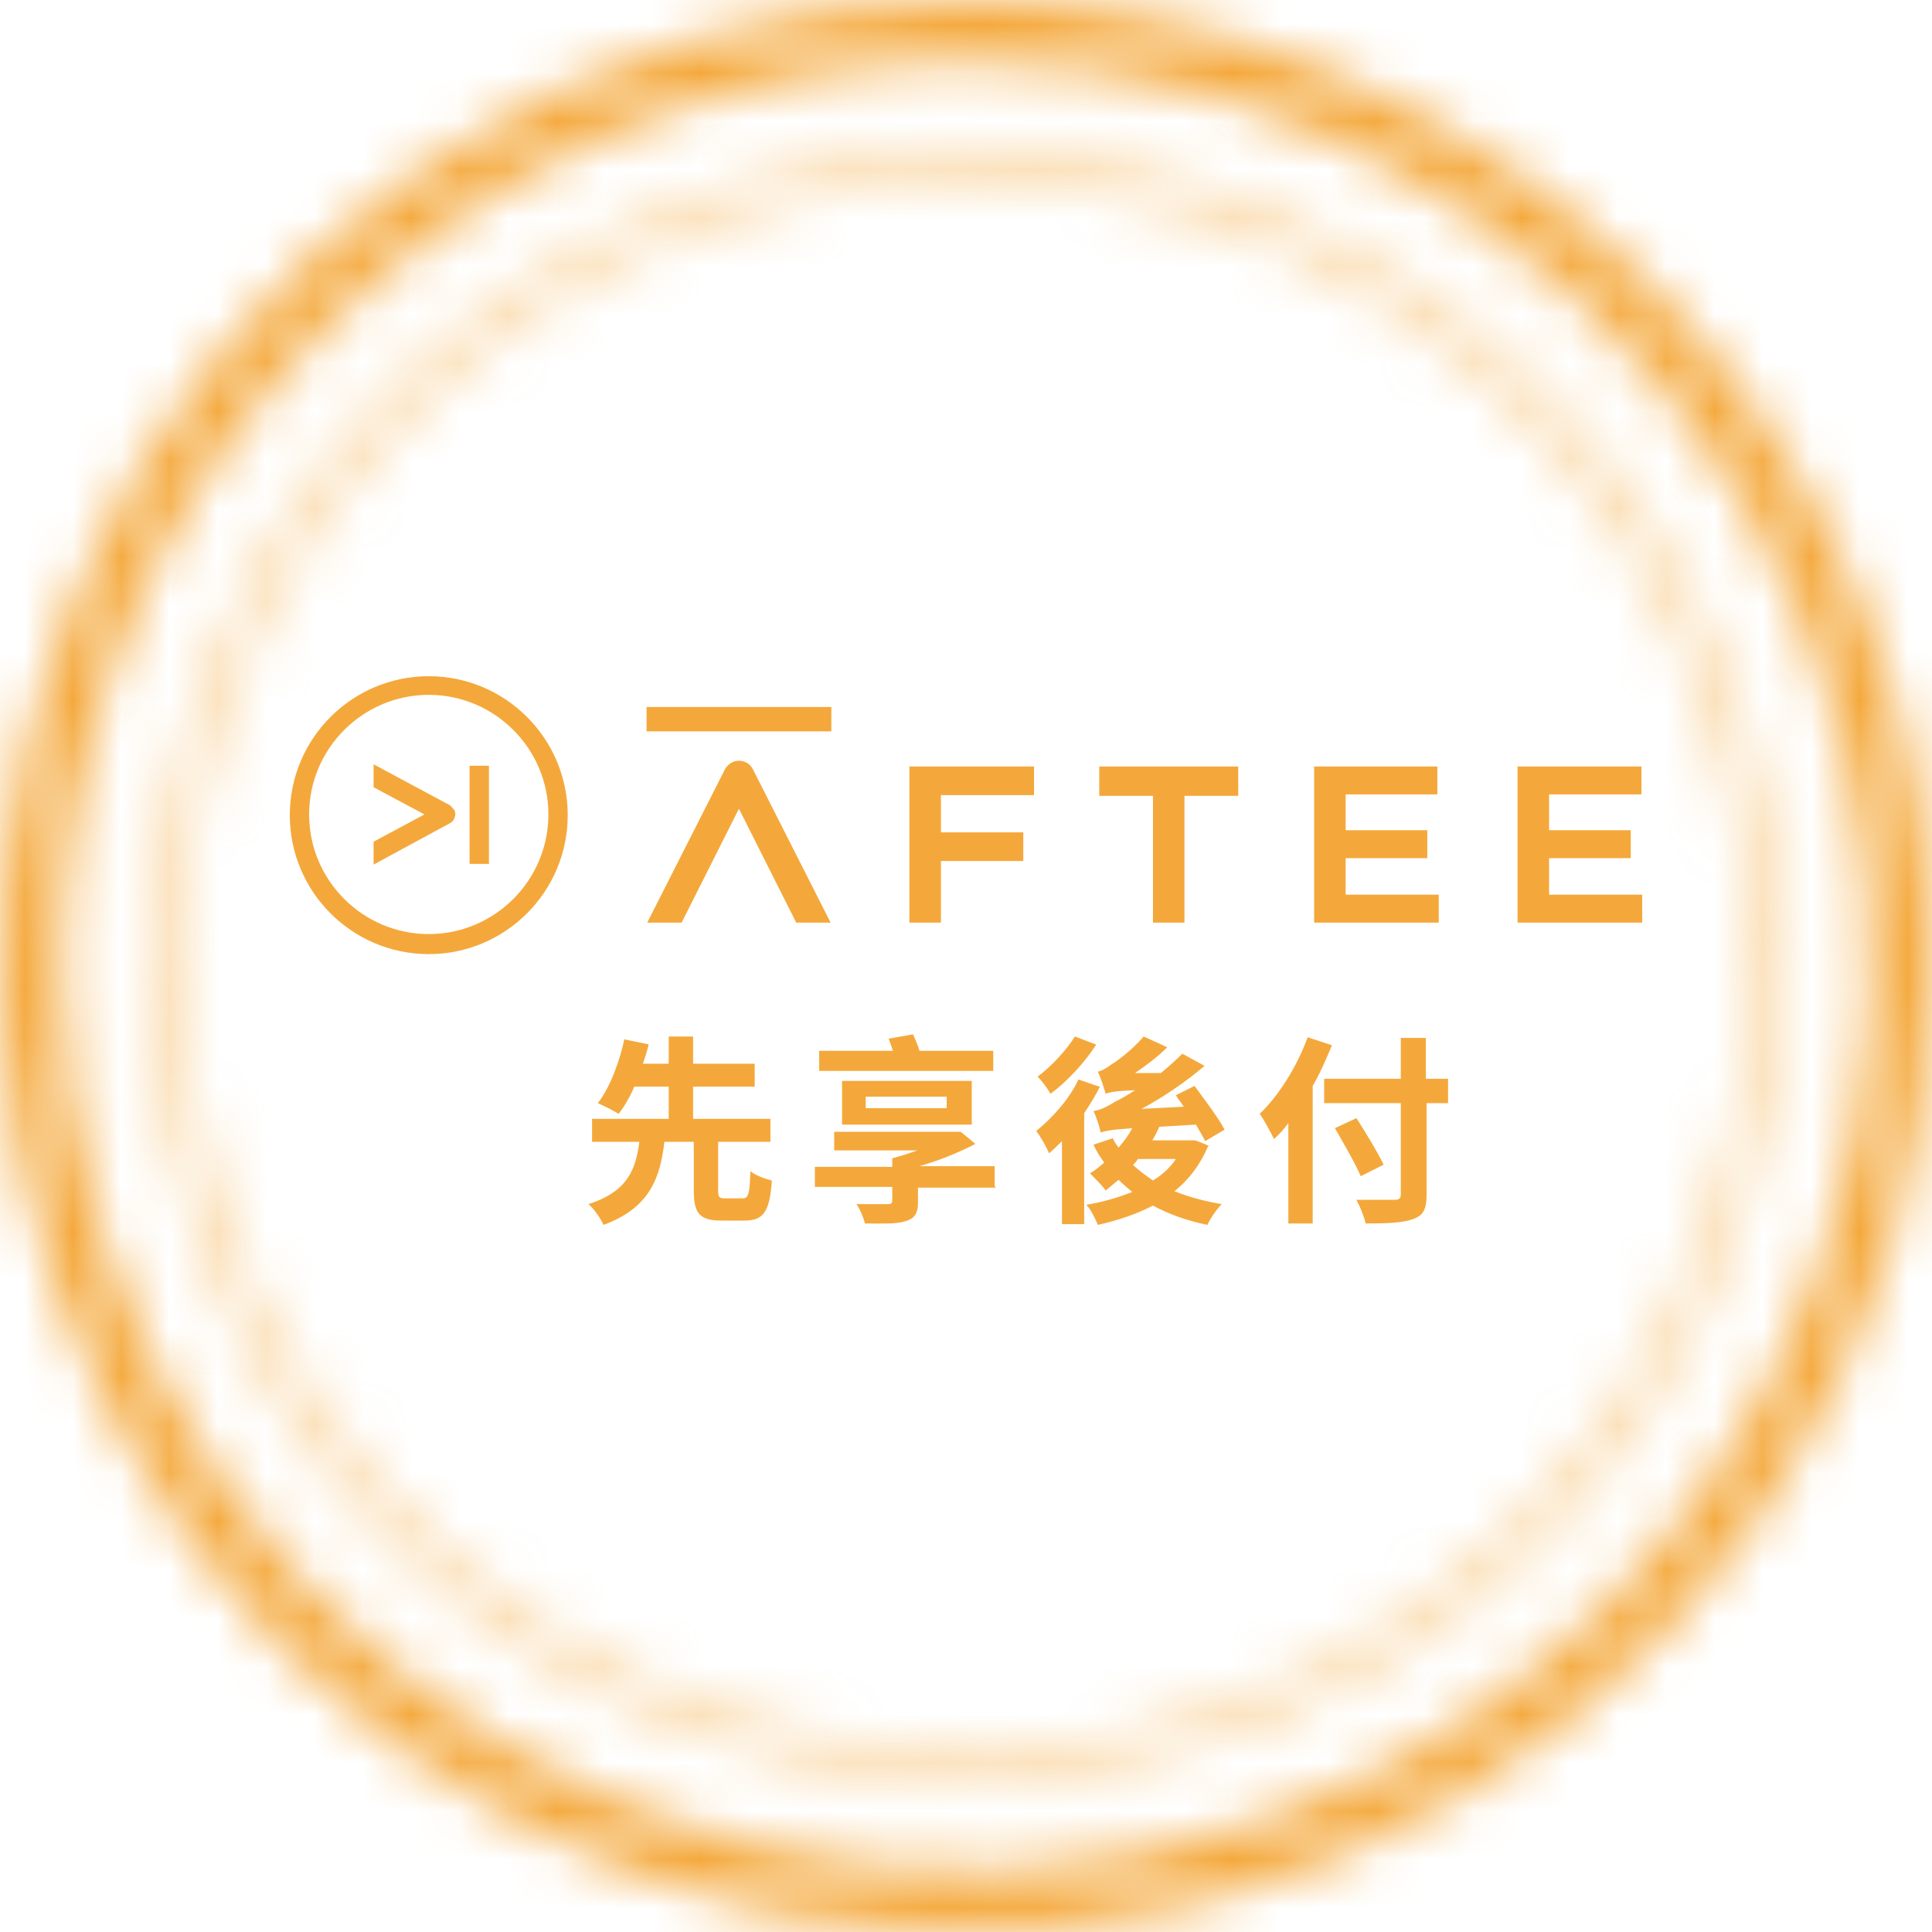 <svg width="40" height="40" viewBox="0 0 40 40" fill="none" xmlns="http://www.w3.org/2000/svg">
<g clip-path="url(#clip0_72_10)">
<mask id="mask0_72_10" style="mask-type:luminance" maskUnits="userSpaceOnUse" x="0" y="0" width="40" height="40">
<path d="M20 1.26046e-08C16.044 1.26046e-08 12.178 1.173 8.889 3.371C5.6 5.568 3.036 8.692 1.522 12.346C0.009 16.001 -0.387 20.022 0.384 23.902C1.156 27.781 3.061 31.345 5.858 34.142C8.655 36.939 12.219 38.844 16.098 39.616C19.978 40.387 23.999 39.991 27.654 38.478C31.308 36.964 34.432 34.4 36.629 31.111C38.827 27.822 40 23.956 40 20C40 17.373 39.483 14.773 38.478 12.346C37.473 9.92 35.999 7.715 34.142 5.858C32.285 4 30.08 2.527 27.654 1.522C25.227 0.517 22.627 -9.32318e-05 20 1.26046e-08ZM20 1.25C23.708 1.25 27.334 2.35 30.417 4.41C33.5 6.47 35.904 9.399 37.323 12.825C38.742 16.251 39.113 20.021 38.39 23.658C37.666 27.295 35.88 30.636 33.258 33.258C30.636 35.88 27.295 37.666 23.658 38.39C20.021 39.113 16.251 38.742 12.825 37.323C9.399 35.904 6.47 33.5 4.41 30.417C2.35 27.334 1.25 23.708 1.25 20C1.256 15.029 3.233 10.263 6.748 6.748C10.263 3.233 15.029 1.256 20 1.25Z" fill="white"/>
</mask>
<g mask="url(#mask0_72_10)">
<mask id="mask1_72_10" style="mask-type:luminance" maskUnits="userSpaceOnUse" x="-256" y="-590" width="1440" height="2546">
<path d="M1184 -590H-256V1956H1184V-590Z" fill="white"/>
</mask>
<g mask="url(#mask1_72_10)">
<path d="M45 -5H-5V45H45V-5Z" fill="#F4A83B"/>
</g>
</g>
<mask id="mask2_72_10" style="mask-type:luminance" maskUnits="userSpaceOnUse" x="3" y="3" width="34" height="34">
<path d="M20 3.134C16.664 3.134 13.403 4.123 10.63 5.976C7.856 7.83 5.694 10.464 4.418 13.546C3.141 16.628 2.807 20.019 3.458 23.291C4.109 26.562 5.715 29.567 8.074 31.926C10.432 34.285 13.438 35.891 16.709 36.542C19.981 37.193 23.372 36.859 26.454 35.582C29.536 34.306 32.17 32.144 34.024 29.37C35.877 26.597 36.866 23.336 36.866 20C36.866 17.785 36.43 15.592 35.583 13.545C34.735 11.499 33.493 9.64 31.927 8.073C30.36 6.507 28.501 5.265 26.455 4.417C24.408 3.57 22.215 3.134 20 3.134ZM20 3.759C23.212 3.759 26.352 4.711 29.023 6.496C31.694 8.281 33.776 10.817 35.005 13.785C36.234 16.753 36.556 20.018 35.929 23.169C35.302 26.319 33.756 29.213 31.484 31.484C29.213 33.756 26.319 35.303 23.168 35.929C20.018 36.556 16.752 36.234 13.785 35.005C10.817 33.776 8.28 31.694 6.496 29.023C4.711 26.352 3.759 23.212 3.759 20C3.764 15.694 5.476 11.566 8.521 8.521C11.566 5.476 15.694 3.764 20 3.759Z" fill="white"/>
</mask>
<g mask="url(#mask2_72_10)">
<mask id="mask3_72_10" style="mask-type:luminance" maskUnits="userSpaceOnUse" x="-256" y="-590" width="1440" height="2546">
<path d="M1184 -590H-256V1956H1184V-590Z" fill="white"/>
</mask>
<g mask="url(#mask3_72_10)">
<path opacity="0.5" d="M41.866 -1.866H-1.866V41.866H41.866V-1.866Z" fill="#F4A83B"/>
</g>
</g>
<path d="M15.373 24.811C15.492 24.811 15.521 24.737 15.536 24.248C15.64 24.337 15.848 24.411 15.981 24.441C15.936 25.093 15.803 25.271 15.417 25.271H14.943C14.483 25.271 14.364 25.123 14.364 24.648V23.64H13.756C13.667 24.381 13.46 25.004 12.496 25.36C12.436 25.227 12.303 25.034 12.184 24.93C13.015 24.663 13.163 24.189 13.237 23.64H12.258V23.165H13.845V22.498H13.133C13.044 22.706 12.926 22.913 12.807 23.061C12.689 22.987 12.481 22.884 12.377 22.839C12.644 22.498 12.837 21.934 12.926 21.519L13.43 21.623C13.4 21.756 13.356 21.89 13.311 22.023H13.845V21.46H14.35V22.023H15.625V22.498H14.35V23.165H15.951V23.64H14.869V24.648C14.869 24.782 14.883 24.811 15.017 24.811H15.373Z" fill="#F4A83B"/>
<path d="M20.623 24.589H19.006V24.886C19.006 25.138 18.932 25.227 18.739 25.286C18.547 25.345 18.265 25.331 17.909 25.331C17.879 25.212 17.805 25.034 17.731 24.93C17.968 24.93 18.294 24.93 18.369 24.93C18.458 24.93 18.473 24.915 18.473 24.841V24.574H16.871V24.159H18.473V23.981C18.65 23.936 18.828 23.877 18.991 23.818H17.271V23.432H19.881C19.881 23.417 20.193 23.684 20.193 23.684C19.852 23.862 19.451 24.025 19.036 24.144H20.593V24.559L20.623 24.589ZM20.564 22.172H16.96V21.756H18.487C18.458 21.667 18.428 21.578 18.398 21.504L18.903 21.415C18.947 21.519 19.006 21.638 19.036 21.756H20.564V22.172ZM17.434 23.284V22.379H20.119V23.284H17.434ZM17.924 22.943H19.6V22.706H17.924V22.943Z" fill="#F4A83B"/>
<path d="M22.773 22.498C22.684 22.676 22.566 22.869 22.447 23.047V25.345H21.987V23.625C21.898 23.714 21.809 23.803 21.72 23.877C21.676 23.773 21.542 23.521 21.453 23.417C21.78 23.15 22.136 22.765 22.328 22.35L22.759 22.498H22.773ZM22.699 21.623C22.462 21.994 22.091 22.394 21.75 22.646C21.691 22.542 21.572 22.379 21.483 22.29C21.765 22.083 22.091 21.727 22.254 21.46L22.684 21.623H22.699ZM25.013 23.729C24.85 24.114 24.612 24.426 24.316 24.663C24.612 24.782 24.939 24.871 25.294 24.93C25.191 25.034 25.057 25.227 24.998 25.36C24.568 25.271 24.197 25.138 23.871 24.96C23.53 25.138 23.129 25.271 22.729 25.36C22.684 25.241 22.581 25.034 22.491 24.945C22.833 24.886 23.144 24.797 23.441 24.678C23.352 24.604 23.248 24.515 23.159 24.426C23.07 24.5 22.981 24.574 22.892 24.648C22.833 24.559 22.655 24.381 22.566 24.292C22.669 24.233 22.759 24.159 22.862 24.07C22.773 23.951 22.699 23.833 22.64 23.699L23.04 23.566C23.07 23.64 23.114 23.699 23.159 23.759C23.263 23.64 23.366 23.506 23.441 23.358C22.996 23.388 22.877 23.417 22.788 23.447C22.773 23.358 22.699 23.121 22.64 23.002C22.773 22.987 22.922 22.913 23.114 22.794C23.189 22.765 23.337 22.676 23.5 22.572C23.07 22.587 22.966 22.616 22.892 22.646C22.862 22.542 22.788 22.305 22.729 22.186C22.818 22.172 22.907 22.112 23.011 22.038C23.114 21.979 23.456 21.727 23.678 21.46L24.167 21.682C23.975 21.875 23.737 22.053 23.5 22.216H24.034C24.197 22.083 24.345 21.949 24.479 21.816L24.939 22.068C24.538 22.409 24.078 22.72 23.634 22.958L24.509 22.913C24.449 22.824 24.39 22.75 24.345 22.676L24.731 22.483C24.939 22.765 25.22 23.136 25.354 23.388L24.953 23.625C24.909 23.536 24.835 23.417 24.761 23.284L24.004 23.328C23.96 23.417 23.915 23.521 23.856 23.61H24.731C24.731 23.595 25.042 23.729 25.042 23.729H25.013ZM23.559 23.996C23.53 24.04 23.5 24.085 23.456 24.114C23.574 24.233 23.723 24.337 23.871 24.441C24.064 24.322 24.227 24.174 24.345 23.996H23.559Z" fill="#F4A83B"/>
<path d="M27.578 21.638C27.46 21.919 27.341 22.201 27.178 22.483V25.331H26.674V23.254C26.585 23.373 26.481 23.491 26.377 23.581C26.318 23.462 26.169 23.18 26.081 23.061C26.481 22.676 26.852 22.083 27.074 21.475L27.564 21.638H27.578ZM29.996 22.839H29.536V24.723C29.536 25.049 29.462 25.167 29.254 25.241C29.047 25.316 28.735 25.331 28.275 25.331C28.246 25.197 28.157 24.975 28.083 24.841C28.409 24.841 28.765 24.841 28.869 24.841C28.973 24.841 29.002 24.811 29.002 24.723V22.839H27.415V22.335H29.002V21.489H29.521V22.335H29.981V22.839H29.996ZM28.172 24.352C28.068 24.1 27.816 23.669 27.638 23.358L28.083 23.15C28.275 23.447 28.527 23.862 28.646 24.114L28.172 24.352Z" fill="#F4A83B"/>
<path d="M9.337 16.684L7.735 15.824V16.299L8.788 16.862L7.735 17.426V17.9L9.322 17.04C9.352 17.025 9.381 16.996 9.396 16.966C9.411 16.936 9.426 16.892 9.426 16.862C9.426 16.833 9.426 16.788 9.396 16.759C9.367 16.729 9.352 16.699 9.322 16.684H9.337Z" fill="#F4A83B"/>
<path d="M10.123 15.854H9.722V17.886H10.123V15.854Z" fill="#F4A83B"/>
<path d="M8.877 14C7.29 14 6 15.29 6 16.877C6 18.464 7.29 19.754 8.877 19.754C10.464 19.754 11.754 18.464 11.754 16.877C11.754 15.29 10.464 14 8.877 14ZM8.877 19.339C7.513 19.339 6.4 18.227 6.4 16.862C6.4 15.498 7.513 14.386 8.877 14.386C10.242 14.386 11.354 15.498 11.354 16.862C11.354 18.227 10.242 19.339 8.877 19.339Z" fill="#F4A83B"/>
<path d="M21.186 17.233H19.481V16.462H21.409V15.869H18.828V19.102H19.481V17.826H21.186V17.233Z" fill="#F4A83B"/>
<path d="M25.636 15.869H22.759V16.477H23.871V19.102H24.523V16.477H25.636V15.869Z" fill="#F4A83B"/>
<path d="M29.551 17.767V17.189H27.86V16.447H29.759V15.869H27.208V19.102H29.788V18.523H27.86V17.767H29.551Z" fill="#F4A83B"/>
<path d="M33.763 17.767V17.189H32.072V16.447H33.985V15.869H31.419V19.102H34V18.523H32.072V17.767H33.763Z" fill="#F4A83B"/>
<path d="M16.485 19.102H17.197L15.581 15.913C15.551 15.869 15.521 15.824 15.462 15.794C15.358 15.735 15.239 15.735 15.136 15.794C15.091 15.824 15.047 15.869 15.017 15.913L13.4 19.102H14.112L15.299 16.744L16.485 19.102Z" fill="#F4A83B"/>
<path d="M17.212 14.638H13.386V15.142H17.212V14.638Z" fill="#F4A83B"/>
</g>
<defs>
<clipPath id="clip0_72_10">
<rect width="40" height="40" fill="white"/>
</clipPath>
</defs>
</svg>
